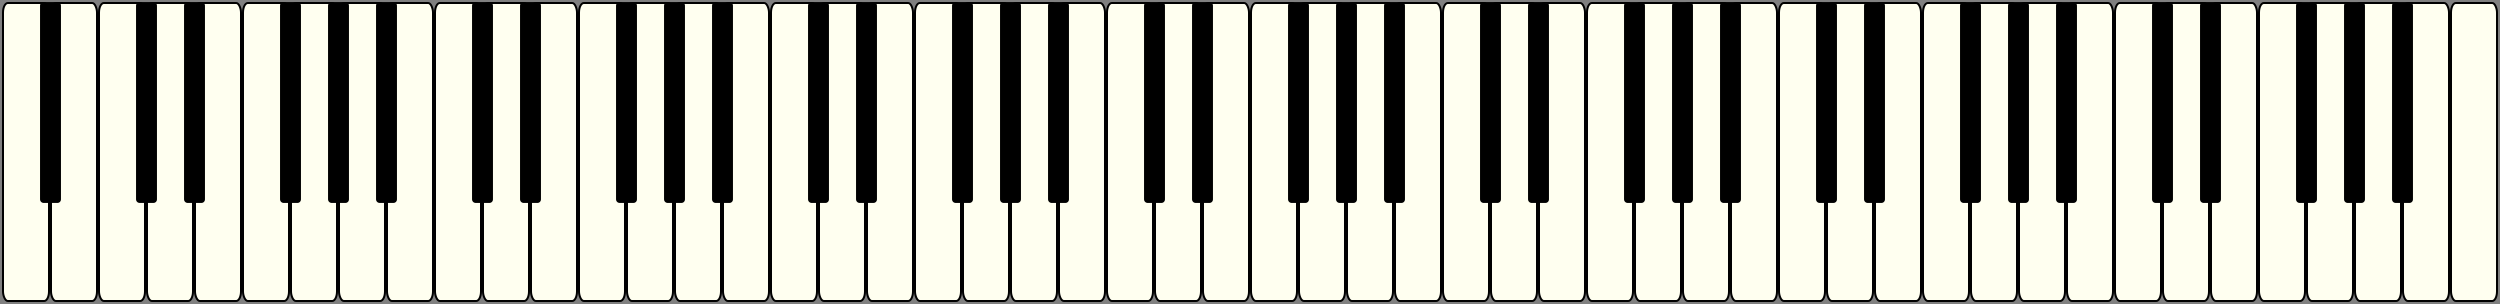 <?xml version="1.0" encoding="UTF-8" standalone="no"?>
<!-- base template for piano 88 keyboard, edited by Vlad Coolish for wikipedia.org -->
<svg xmlns="http://www.w3.org/2000/svg" xmlns:svg="http://www.w3.org/2000/svg" xmlns:xlink="http://www.w3.org/1999/xlink" version="1.0" width="1250" height="152">

<rect width="100%" height="100%" fill="#808080" stroke="none"/>

<!-- White (ivory) block 52 key size 23*145/149 mm -->
<rect id="keyw" width="23" height="149" rx="2.4" ry="4.8" x="1.5" y="1.5" style="fill:#fffff0;fill-opacity:1;stroke:black;stroke-width:1;stroke-opacity:1" />
<use x="24" xlink:href="#keyw" />
<use x="48" xlink:href="#keyw" />
<use x="72" xlink:href="#keyw" />
<use x="96" xlink:href="#keyw" />
<use x="120" xlink:href="#keyw" />
<use x="144" xlink:href="#keyw" />
<use x="168" xlink:href="#keyw" />
<use x="192" xlink:href="#keyw" />
<use x="216" xlink:href="#keyw" />
<use x="240" xlink:href="#keyw" />
<use x="264" xlink:href="#keyw" />
<use x="288" xlink:href="#keyw" />
<use x="312" xlink:href="#keyw" />
<use x="336" xlink:href="#keyw" />
<use x="360" xlink:href="#keyw" />
<use x="384" xlink:href="#keyw" />
<use x="408" xlink:href="#keyw" />
<use x="432" xlink:href="#keyw" />
<use x="456" xlink:href="#keyw" />
<use x="480" xlink:href="#keyw" />
<use x="504" xlink:href="#keyw" />
<use x="528" xlink:href="#keyw" />
<use x="552" xlink:href="#keyw" />
<use x="576" xlink:href="#keyw" />
<use x="600" xlink:href="#keyw" />
<use x="624" xlink:href="#keyw" />
<use x="648" xlink:href="#keyw" />
<use x="672" xlink:href="#keyw" />
<use x="696" xlink:href="#keyw" />
<use x="720" xlink:href="#keyw" /> 
<use x="744" xlink:href="#keyw" />
<use x="768" xlink:href="#keyw" />
<use x="792" xlink:href="#keyw" />
<use x="816" xlink:href="#keyw" />
<use x="840" xlink:href="#keyw" />
<use x="864" xlink:href="#keyw" />
<use x="888" xlink:href="#keyw" />
<use x="912" xlink:href="#keyw" />
<use x="936" xlink:href="#keyw" />
<use x="960" xlink:href="#keyw" />
<use x="984" xlink:href="#keyw" />
<use x="1008" xlink:href="#keyw" />
<use x="1032" xlink:href="#keyw" />
<use x="1056" xlink:href="#keyw" />
<use x="1080" xlink:href="#keyw" />
<use x="1104" xlink:href="#keyw" />
<use x="1128" xlink:href="#keyw" />
<use x="1152" xlink:href="#keyw" />
<use x="1176" xlink:href="#keyw" />
<use x="1200" xlink:href="#keyw" />
<use x="1224" xlink:href="#keyw" />

<!-- Black block 36 key size 9*95/99 mm -->
<rect id="keyb" width="9" height="99" rx="1" ry="1" x="20.75" y="1.75" style="fill:black;fill-opacity:1;stroke:black;stroke-width:1.46;stroke-opacity:1" />
<use x="48" xlink:href="#keyb" />
<use x="72" xlink:href="#keyb" />
<use x="120" xlink:href="#keyb" />
<use x="144" xlink:href="#keyb" />
<use x="168" xlink:href="#keyb" />
<use x="216" xlink:href="#keyb" />
<use x="240" xlink:href="#keyb" />
<use x="288" xlink:href="#keyb" />
<use x="312" xlink:href="#keyb" />
<use x="336" xlink:href="#keyb" />
<use x="384" xlink:href="#keyb" />
<use x="408" xlink:href="#keyb" />
<use x="456" xlink:href="#keyb" />
<use x="480" xlink:href="#keyb" />
<use x="504" xlink:href="#keyb" />
<use x="552" xlink:href="#keyb" />
<use x="576" xlink:href="#keyb" />
<use x="624" xlink:href="#keyb" />
<use x="648" xlink:href="#keyb" />
<use x="672" xlink:href="#keyb" />
<use x="720" xlink:href="#keyb" />
<use x="744" xlink:href="#keyb" />
<use x="792" xlink:href="#keyb" />
<use x="816" xlink:href="#keyb" />
<use x="840" xlink:href="#keyb" />
<use x="888" xlink:href="#keyb" />
<use x="912" xlink:href="#keyb" />
<use x="960" xlink:href="#keyb" />
<use x="984" xlink:href="#keyb" />
<use x="1008" xlink:href="#keyb" />
<use x="1056" xlink:href="#keyb" />
<use x="1080" xlink:href="#keyb" />
<use x="1128" xlink:href="#keyb" />
<use x="1152" xlink:href="#keyb" />
<use x="1176" xlink:href="#keyb" />
</svg>